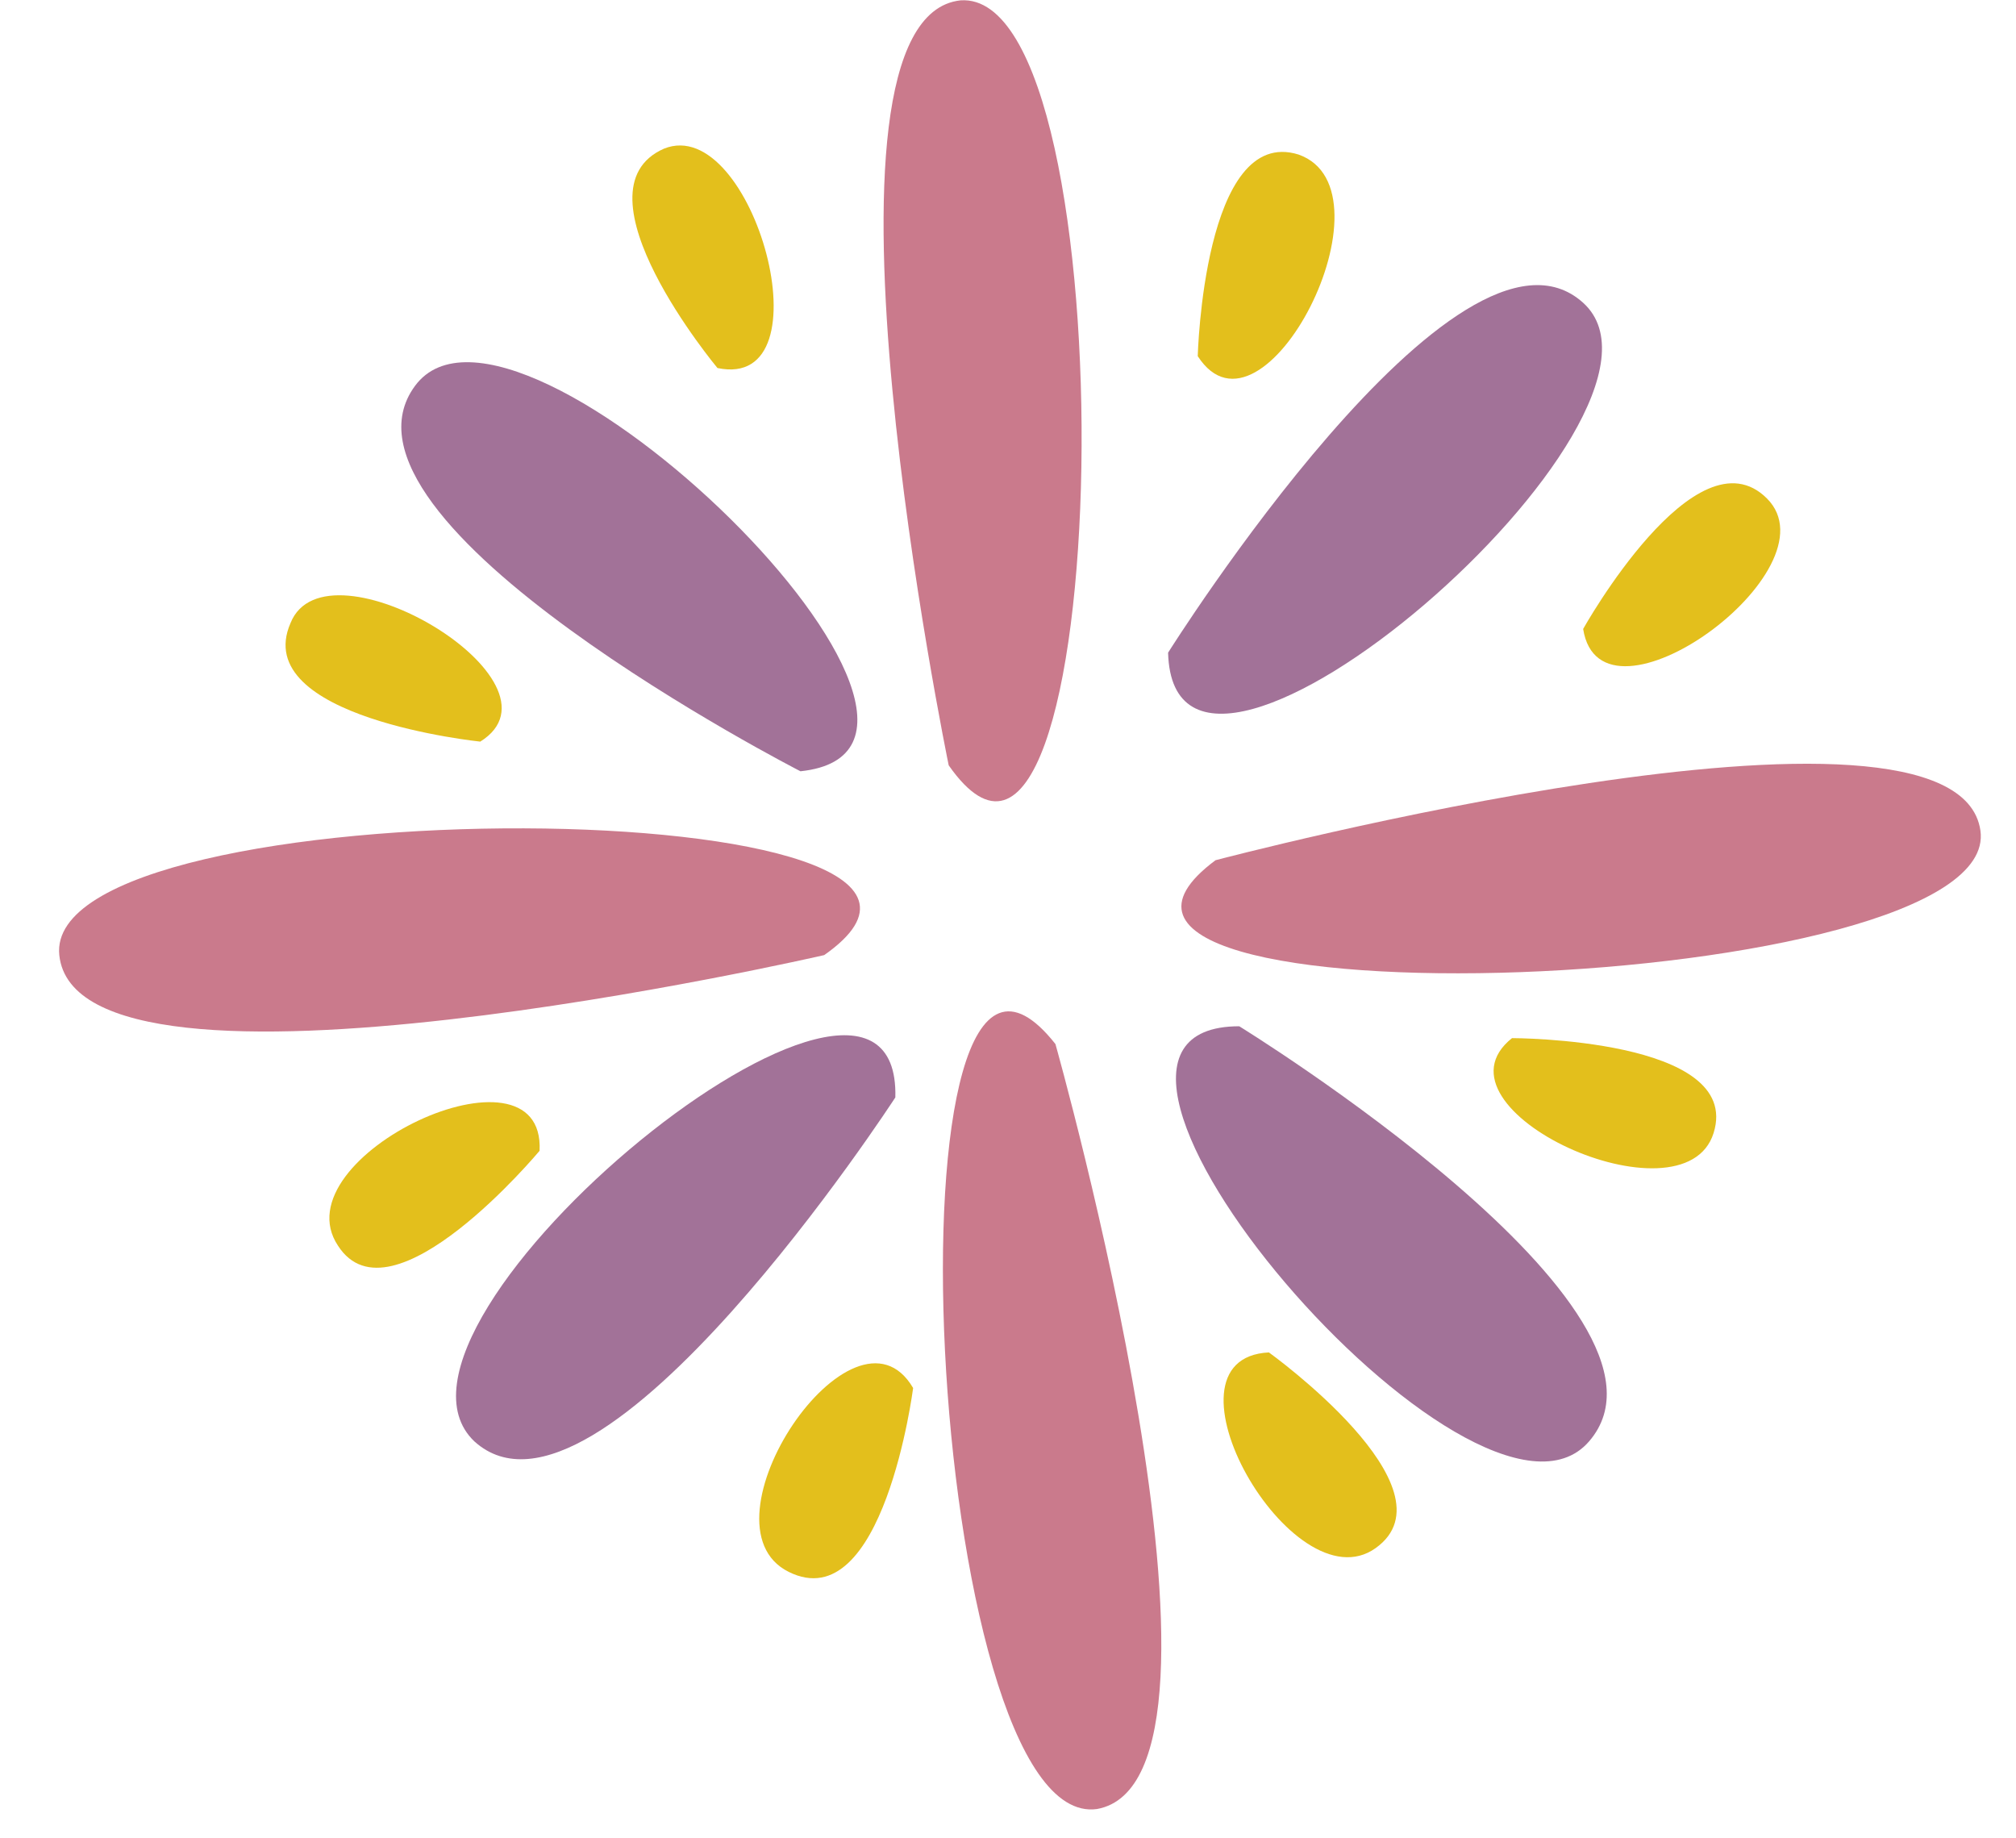 <?xml version="1.0" encoding="UTF-8"?> <svg xmlns="http://www.w3.org/2000/svg" width="34" height="31" viewBox="0 0 34 31" fill="none"> <path d="M16 12.906C16 12.906 13.4 0.306 16.2 0.006C19.1 -0.194 18.8 16.906 16 12.906Z" fill="#CA7A8C"></path> <path d="M17.8 17.606C17.8 17.606 21.3 30.006 18.5 30.506C15.6 30.906 14.8 13.806 17.8 17.606Z" fill="#CA7A8C"></path> <path d="M20.5 14.506C20.5 14.506 33 11.206 33.4 14.006C33.8 16.806 16.6 17.406 20.5 14.506Z" fill="#CA7A8C"></path> <path d="M13.9 16.106C13.9 16.106 1.3 19.006 1 16.106C0.7 13.206 17.9 13.306 13.9 16.106Z" fill="#CA7A8C"></path> <path d="M12.1 6.206C12.1 6.206 9.6 3.206 11.2 2.506C12.7 1.906 14 6.606 12.1 6.206Z" fill="#E3BF1C"></path> <path d="M20.2 6.006C20.2 6.006 20.3 2.106 21.9 2.606C23.6 3.206 21.3 7.706 20.2 6.006Z" fill="#E3BF1C"></path> <path d="M26.7 10.606C26.7 10.606 28.6 7.206 29.8 8.406C31 9.606 27 12.506 26.7 10.606Z" fill="#E3BF1C"></path> <path d="M25.5 17.506C25.5 17.506 29.4 17.506 28.9 19.106C28.4 20.706 24 18.706 25.5 17.506Z" fill="#E3BF1C"></path> <path d="M21.4 22.806C21.4 22.806 24.6 25.106 23.2 26.106C21.8 27.106 19.4 22.906 21.4 22.806Z" fill="#E3BF1C"></path> <path d="M15.4 23.406C15.4 23.406 14.9 27.306 13.3 26.506C11.7 25.706 14.4 21.706 15.4 23.406Z" fill="#E3BF1C"></path> <path d="M9.1 19.406C9.1 19.406 6.6 22.406 5.7 21.006C4.7 19.506 9.2 17.406 9.1 19.406Z" fill="#E3BF1C"></path> <path d="M8.1 12.506C8.1 12.506 4.2 12.106 4.9 10.506C5.5 9.006 9.7 11.506 8.1 12.506Z" fill="#E3BF1C"></path> <path d="M13.5 13.006C13.5 13.006 5.3 8.806 7 6.506C8.7 4.206 17.3 12.606 13.5 13.006Z" fill="#A27298"></path> <path d="M19.7 11.006C19.7 11.006 24.6 3.206 26.7 5.106C28.8 7.006 19.8 14.806 19.7 11.006Z" fill="#A27298"></path> <path d="M20.9 17.306C20.9 17.306 28.7 22.106 26.8 24.306C24.9 26.506 17 17.306 20.9 17.306Z" fill="#A27298"></path> <path d="M15.1 18.506C15.1 18.506 10.1 26.206 8 24.306C5.9 22.306 15.2 14.706 15.1 18.506Z" fill="#A27298"></path> </svg> 